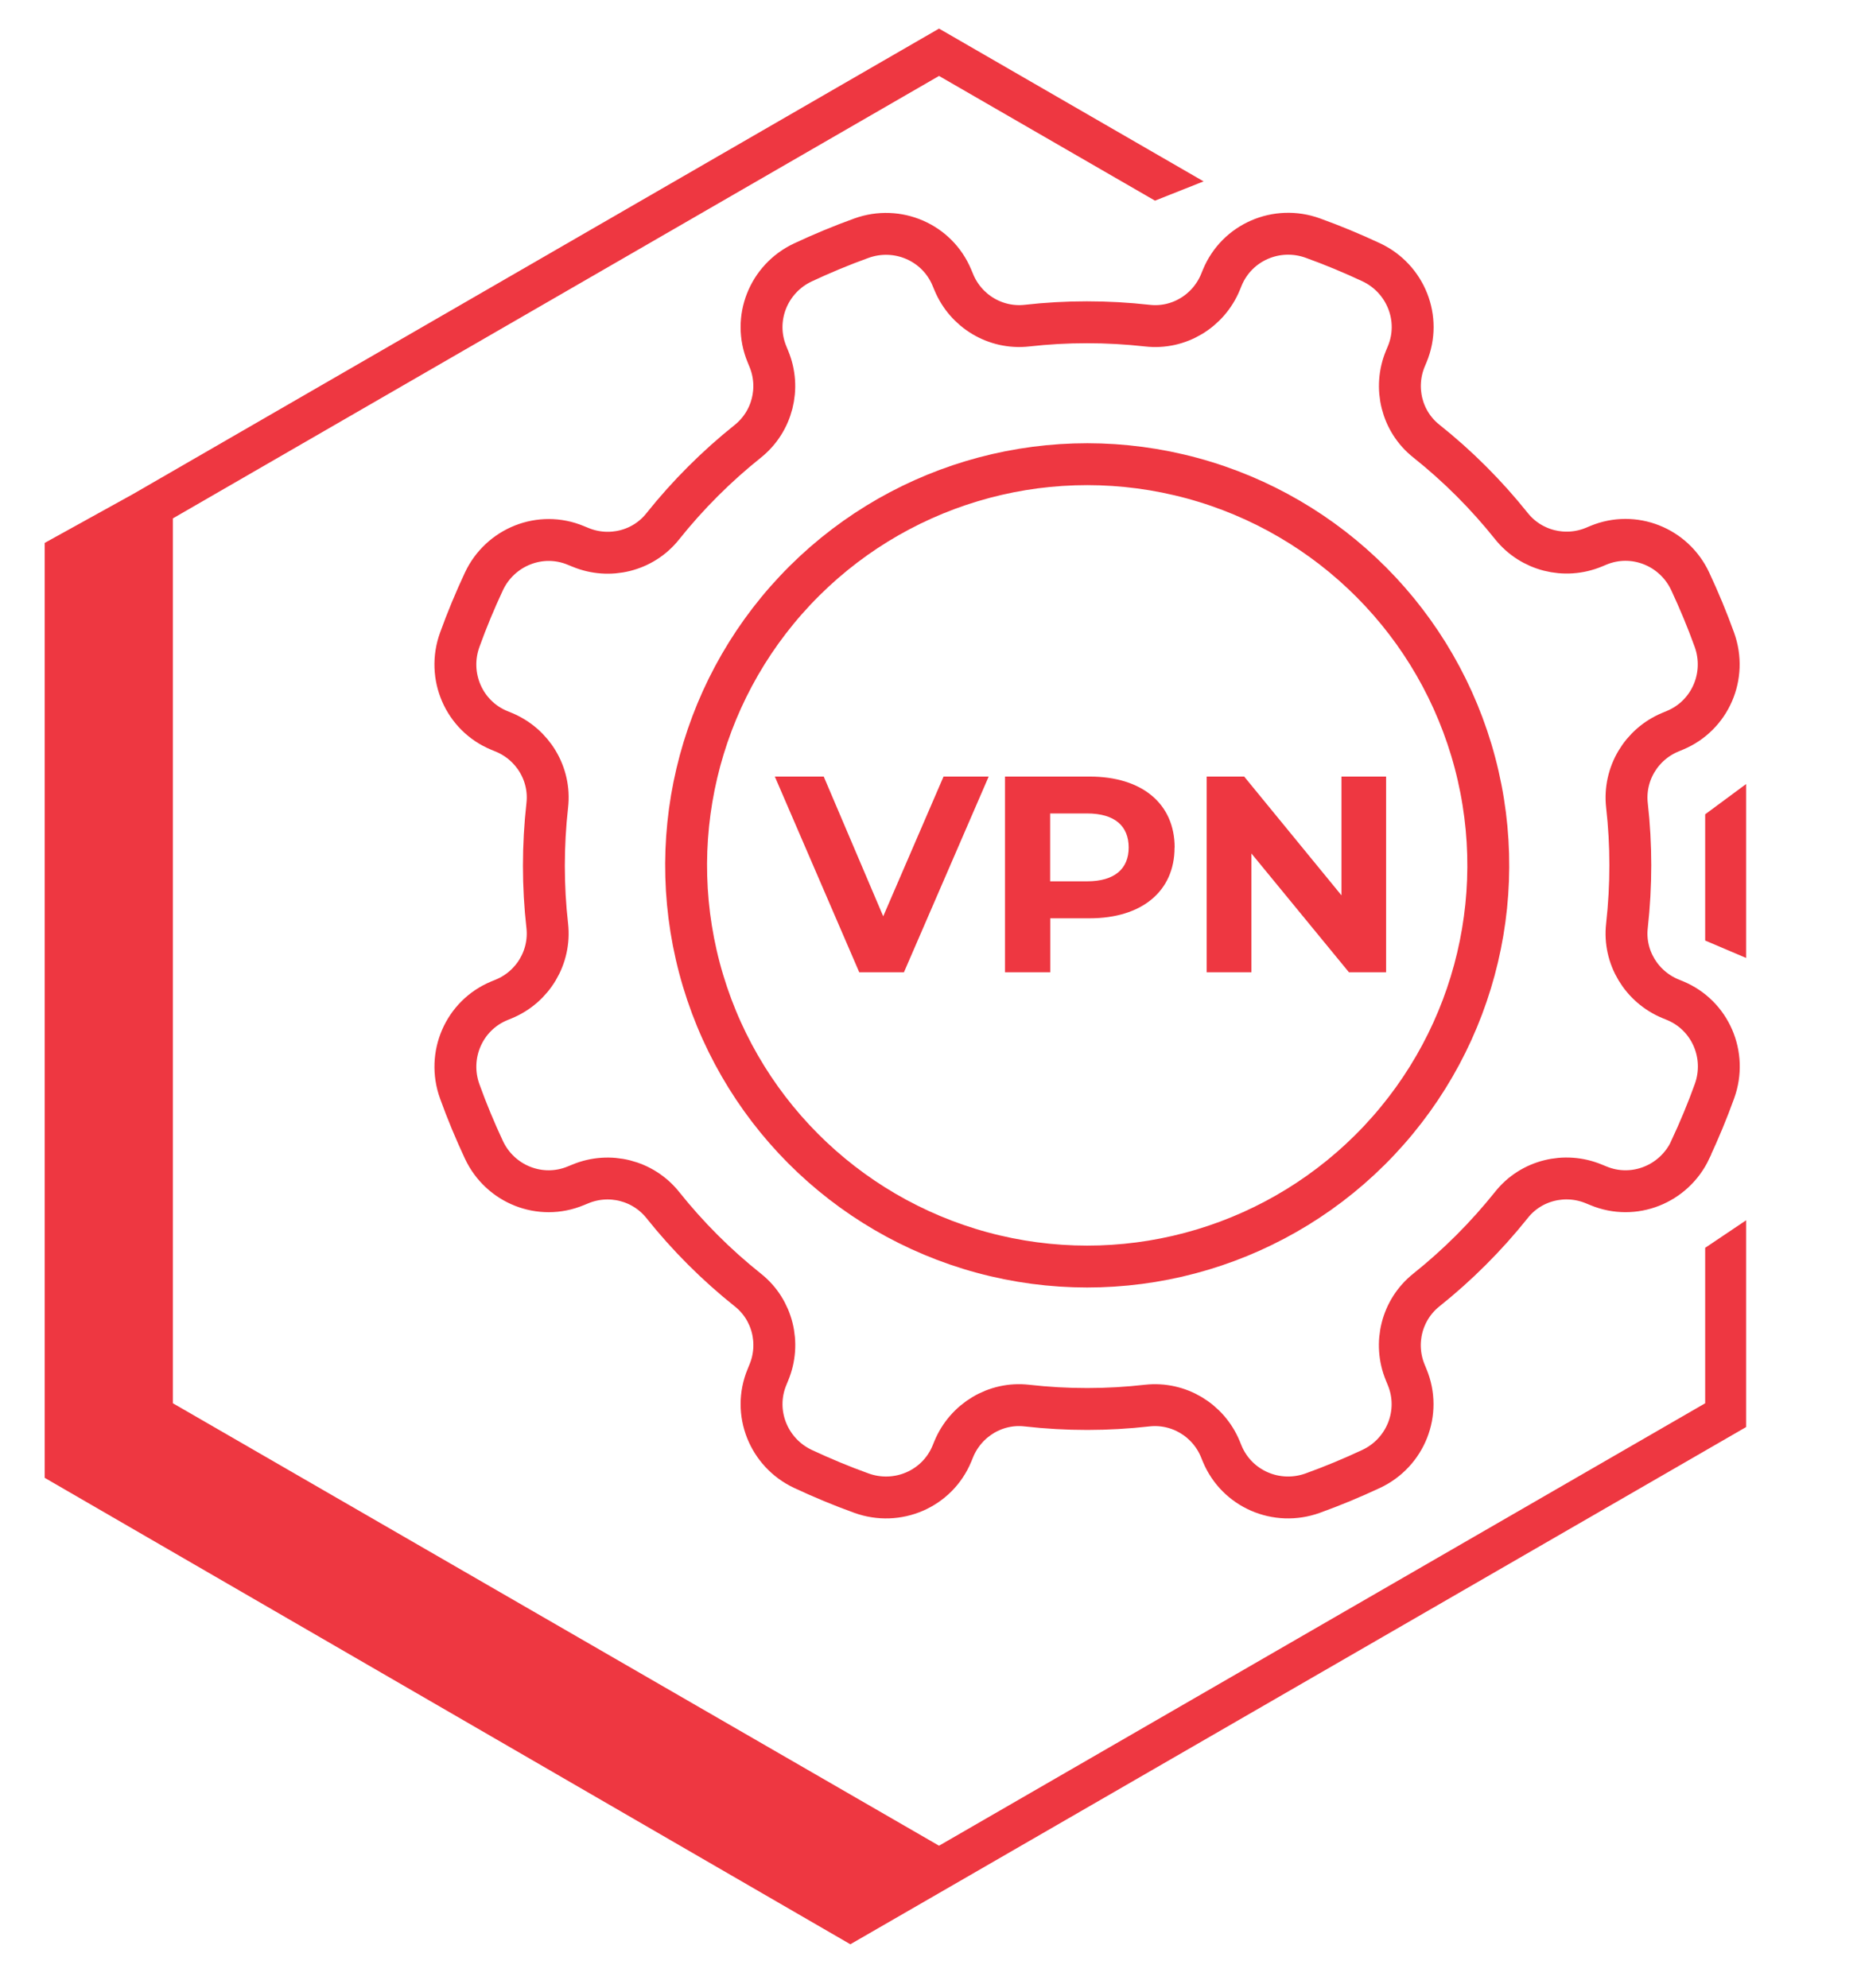 <?xml version="1.0" encoding="UTF-8"?> <svg xmlns="http://www.w3.org/2000/svg" xmlns:xlink="http://www.w3.org/1999/xlink" id="Layer_2" data-name="Layer 2" viewBox="0 0 177.71 189.79"><defs><clipPath id="clippath"><polygon points="102.06 0 86.76 .17 .6 48.33 0 142.98 81.09 189.79 140.78 155.56 169.51 140.58 177.71 109.13 158.63 121.95 157.46 87.51 173.78 94.45 170.92 71.76 157.68 81.55 105.19 21.18 122.11 14.47 102.06 0" style="fill: none;"></polygon></clipPath></defs><g id="Layer_1-2" data-name="Layer 1"><g><g style="clip-path: url(#clippath);"><path d="M89.67,2.73L12.7,47.17l-8.43,4.66v89.26l74.41,43.07,1.66.96.86.5,8.46-4.88h0s77.08-44.5,77.08-44.5V47.23L89.67,2.73ZM162.83,133.97l-73.16,42.24-73.16-42.24V49.49L89.67,7.25l73.16,42.24v84.48Z" style="fill: #ee3741;"></path></g><g><path d="M161.41,109.75c.85-1.82,1.63-3.69,2.31-5.58,1.24-3.43-.39-7.24-3.77-8.64l-.44-.18c-2.77-1.15-4.49-3.98-4.15-6.97.43-3.86.43-7.72,0-11.5-.33-2.99,1.37-5.83,4.15-6.98l.43-.18c3.37-1.4,5.01-5.2,3.77-8.64-.68-1.89-1.46-3.76-2.31-5.58-1.55-3.31-5.4-4.84-8.77-3.44l-.43.18c-2.78,1.15-5.99.34-7.87-2.01-2.38-2.98-5.1-5.71-8.14-8.13-2.35-1.87-3.14-5.09-1.99-7.86l.18-.43c1.4-3.37-.14-7.22-3.44-8.77-1.82-.85-3.69-1.63-5.58-2.31-3.43-1.24-7.24.39-8.64,3.77l-.18.44c-1.15,2.77-3.98,4.49-6.97,4.15-3.86-.43-7.72-.43-11.51,0-2.99.33-5.83-1.37-6.98-4.15l-.18-.43c-1.4-3.37-5.2-5.01-8.64-3.77-1.89.68-3.76,1.46-5.58,2.31-3.31,1.55-4.84,5.4-3.44,8.77l.18.44c1.15,2.78.34,5.99-2.01,7.87-2.98,2.38-5.71,5.1-8.13,8.13-1.87,2.35-5.09,3.14-7.86,1.99l-.44-.18c-3.37-1.4-7.22.14-8.77,3.44-.85,1.82-1.63,3.69-2.31,5.58-1.24,3.43.39,7.24,3.77,8.64l.44.18c2.77,1.15,4.49,3.98,4.15,6.97-.43,3.86-.43,7.72,0,11.51.33,2.99-1.37,5.83-4.15,6.98l-.44.18c-3.37,1.4-5.01,5.2-3.77,8.64.68,1.89,1.46,3.76,2.31,5.58,1.55,3.31,5.4,4.84,8.77,3.44l.44-.18c2.78-1.15,5.99-.34,7.87,2.01,2.38,2.98,5.1,5.71,8.14,8.13,2.35,1.87,3.14,5.09,1.99,7.86l-.18.44c-1.4,3.37.14,7.22,3.44,8.77,1.82.85,3.69,1.63,5.58,2.31,3.43,1.24,7.24-.39,8.64-3.77l.18-.44c1.15-2.77,3.99-4.49,6.97-4.15,3.86.44,7.72.43,11.5,0,2.99-.33,5.83,1.37,6.98,4.15l.18.44c1.4,3.37,5.2,5.01,8.64,3.77,1.89-.68,3.76-1.46,5.58-2.31,3.31-1.55,4.84-5.4,3.44-8.77l-.18-.44c-1.15-2.78-.34-5.99,2.01-7.87,2.98-2.38,5.71-5.1,8.14-8.14,1.87-2.35,5.09-3.14,7.86-1.99l.44.18c3.37,1.4,7.22-.14,8.77-3.44Z" style="fill: none; stroke: #ee3741; stroke-miterlimit: 10; stroke-width: 4px;"></path><circle cx="103.82" cy="82.63" r="38.3" transform="translate(-.45 164.68) rotate(-76.72)" style="fill: none; stroke: #ee3741; stroke-miterlimit: 10; stroke-width: 4px;"></circle><g><path d="M94.41,74.14l-8.09,18.68h-4.27l-8.06-18.68h4.67l5.68,13.34,5.76-13.34h4.3Z" style="fill: #ee3741;"></path><path d="M112.16,80.92c0,4.16-3.12,6.75-8.11,6.75h-3.76v5.15h-4.32v-18.68h8.09c4.99,0,8.11,2.59,8.11,6.78ZM107.78,80.92c0-2.06-1.33-3.26-3.98-3.26h-3.52v6.48h3.52c2.64,0,3.98-1.2,3.98-3.23Z" style="fill: #ee3741;"></path><path d="M132.36,74.14v18.68h-3.55l-9.31-11.34v11.34h-4.27v-18.68h3.58l9.29,11.34v-11.34h4.27Z" style="fill: #ee3741;"></path></g></g></g></g></svg> 